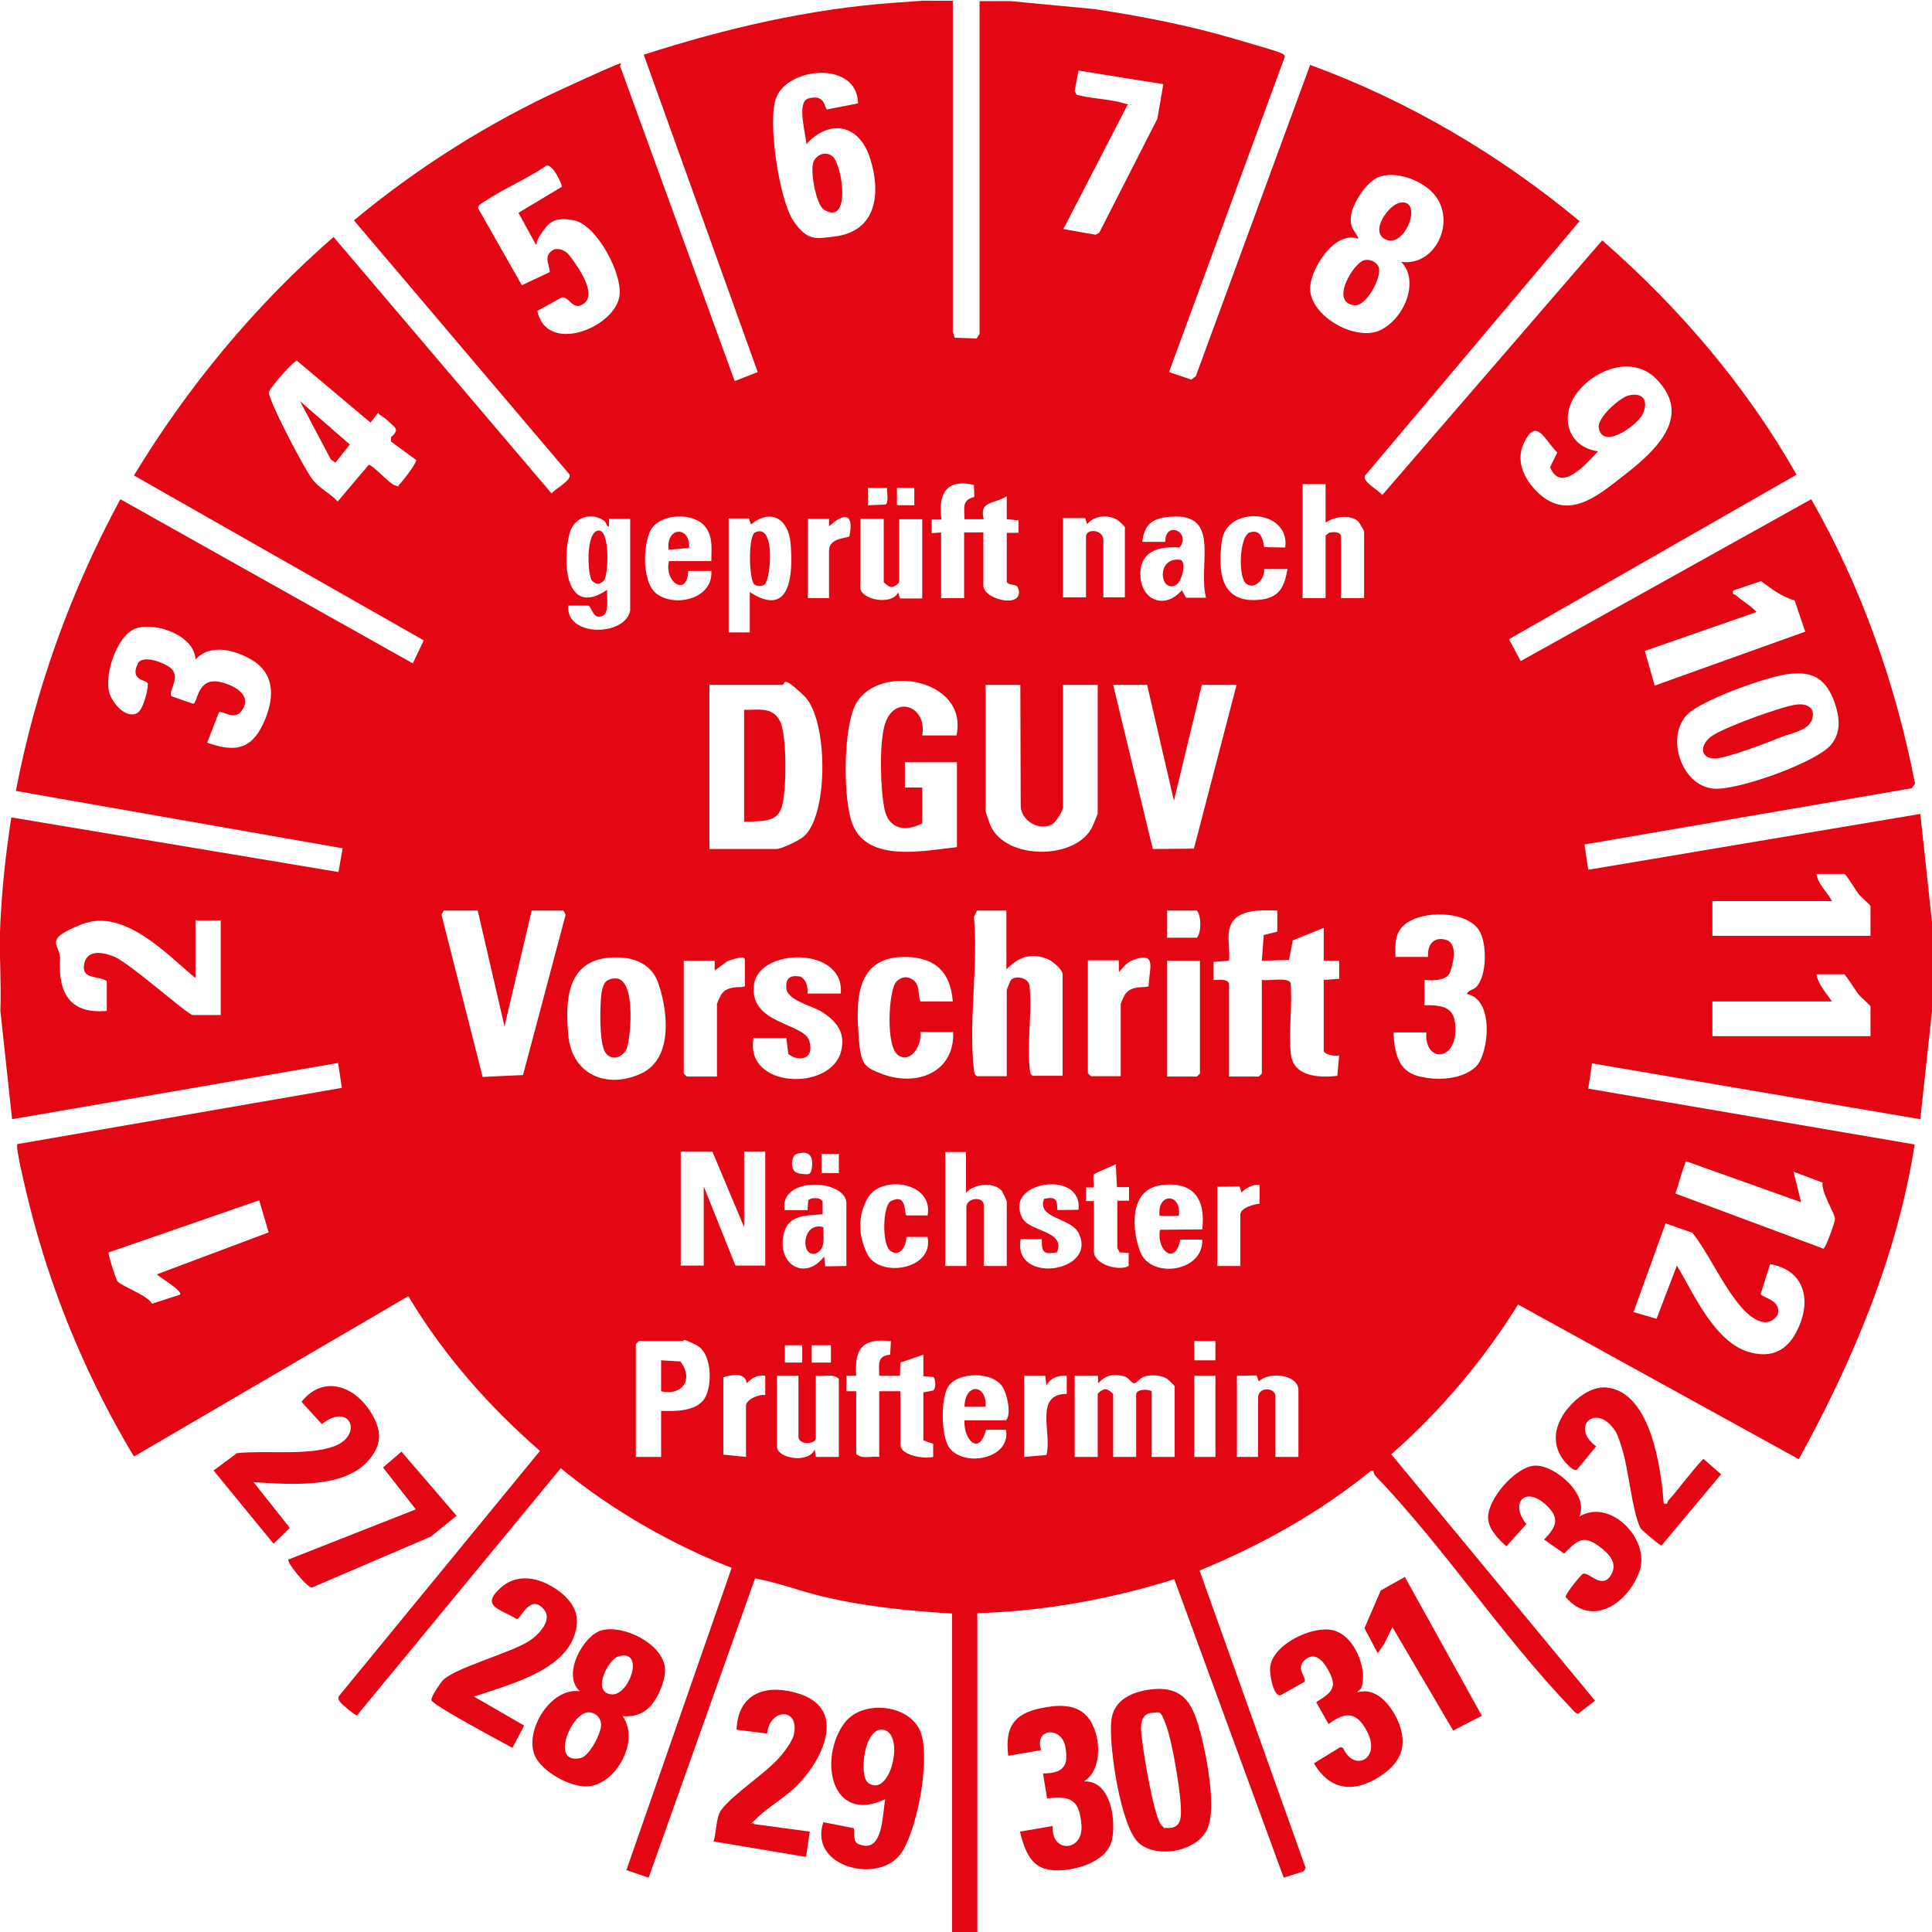 <?xml version="1.0" encoding="utf-8"?>
<!-- Generator: Adobe Illustrator 25.0.0, SVG Export Plug-In . SVG Version: 6.00 Build 0)  -->
<svg version="1.1" id="Ebene_1" xmlns="http://www.w3.org/2000/svg" xmlns:xlink="http://www.w3.org/1999/xlink" x="0px" y="0px"
	 width="512px" height="512px" viewBox="0 0 512 512" style="enable-background:new 0 0 512 512;" xml:space="preserve">
<style type="text/css">
	.st0{fill:#E30613;}
</style>
<g>
	<path class="st0" d="M252.5,0.3v87.7l0.5,1.5l5.8,0.2l0.8-1.2V0.3h8.2L290,2.4c12.5,1.9,25,4.3,37.2,7.9s13,3.7,13.3,4.7
		l-30.7,83.6l5.9,2l1.2-0.9l30.3-82.5c26,9.5,50.2,23.8,71.4,41.4l-56.9,67.5c-0.6,1.7,3.7,3.8,4.6,5.1l58.3-67.5
		c20.3,17.7,38.2,38.6,51.5,62.1l-76.2,43.6l3.1,5.8l77-42.9c13.3,23.3,22.4,49,27.5,75.4l-0.9,1.2l-86.7,14.9l1,6.7l88-14.8
		l3.1,28.7v23.5l-3.1,28.7l-87-14.8l-1,6.7l86.5,14.8c-4.6,29.5-16.4,57.4-30.7,83.4l-74.4-41c-9.2,14.8-20.5,28.2-33.6,39.7
		l54,65.3l-4.4,3.4c-0.7,0.2-1.6-1.1-2.1-1.6c-18.1-18.9-33.5-42.4-51.7-61.4c-0.3-0.3-0.5-0.8-0.5-1.3h-0.7
		c-13.7,11.1-29.1,19.7-45.4,26.4l28.1,78.8l-0.5,0.9l-5.3,1.7l-29-79.1c-16.9,5.3-34.5,8.5-52.2,9V512h-6.7v-84.4
		c-11.5-0.7-22.9-1.8-34.2-4.5c-6-1.4-11.8-3.7-18-4.8l-28.2,79.3l-5.9-2l27.9-80.1c-16.3-6.4-31.7-15.3-45.3-26.4l-54,65.5
		c-0.2,0.1-2.4-1.6-2.8-2c-0.8-0.7-2.6-2-2-3.1l53.3-65c-13.6-11.8-25.6-25.5-34.9-41l-72.7,42.5c-11.7-19.5-20.8-40.8-26.7-62.8
		c-0.7-2.5-4.9-19.1-4.2-20l86-14.9l-1-6.6L3.2,296.6l-3.1-28.7c0.3-7.8-0.4-15.7,0-23.5s1.1-15.1,2.1-22.2s0.6-5.3,1.3-5.5
		l86.2,14.4l1.1-6.3L4.2,209.6c5.2-27.1,14.6-53.1,27.7-77.3l77.5,43.5l2.9-6.1L35.5,126c14.3-23.6,32.1-45.1,52.9-63.2l57.8,68
		c0.7-1.2,5.5-3.5,4.7-5.1L93.8,58.4c16.7-13.9,35.7-25.9,55.6-35s14.2-6.3,15-5.7l30.3,83.3l6.1-2.4l-30.2-84.1
		c21.7-7,44-12.2,66.8-13.8s4.9-0.4,6.9-0.5H252.5L252.5,0.3z M308.3,22.3l-22.5-3.6l-1,5.4l0.5,1c3.9,1.1,8.8,1.1,12.6,2.3
		c3.8,1.1,0.9-0.4,0.7,0.8l-16.8,32.5l8.5,1.5l1-0.5l15.4-30.2L308.3,22.3L308.3,22.3z M227.4,27.4c-0.2-11.3-18.5-9.8-21.7-1.5
		c-2.4,6,0.8,27.2,4.6,32.7s6.1,4.6,10.7,4.1c11.4-1.3,12.5-11.5,9.6-20.7s-10.8-10.5-16.9-3.8c-0.1-2.5-2.7-11.2,0.5-12.1
		c4.7-1.3,4.2,2.7,5,2.9L227.4,27.4z M142,64.8l-4.6-8.4l11.5-6.9c0.2-0.4-2.7-6.9-4.4-5.4c-5.2,3.5-11.4,6.1-16.6,9.6
		c-0.5,0.4-1.3,0.7-1.2,1.5l11.6,20.4l7.4-3.5c-0.2-2.5-1.8-4.3,1.1-6c3-0.6,4.3,1.8,5.7,3.8c1.4,2,5.3,8,2.4,10.4
		c-3,2.5-4-1.8-6-1.5l-6.5,3.6c2.4,11.5,20,4.7,21.7-3.6c1.2-5.9-5.9-19.1-11.9-20.4c-6-1.2-7.1,1.2-8.9,3.7
		c-1.7,2.5-0.6,2.5-1.5,2.8H142z M379.3,50.7c-3.2-3.1-9.2-5.3-13.6-3.9c-3.4,1-7.5,7.3-7.7,10.7c-0.3,3.4,1.4,3.8,2,5.8
		c-6.2-2.4-12.7,7.9-12.8,13c-0.2,7.4,12.2,14.5,18.8,11.1c6.6-3.4,10.1-13.4,5.3-18C381,70.7,386.4,57.4,379.3,50.7z M103.6,117
		v-1.1c2.3-2.1,1.3-2.4-0.6-4.2c-1.9-1.8-2.1-1.3-2.8-2.3l-2,2.6L78.7,95.6c-0.8-0.2-7,7.1-7.3,8s0.1,1.3,0.3,2
		c1.2,3.7,8.6,18,11,21.3c1.7,2.4,4.8,3.8,6.8,6l8.2-9.7c0.9-0.2,5.4,4.9,6.9,5.4c1.4,0.5,0.7,0.3,1.3-0.3c0.6-0.5,4.5-5.5,4.4-6.4
		L103.6,117L103.6,117z M423.5,119.6c-2.9,3.1-9.9,11.3-12.7,4.2l1.9-3.9c-3.3-3.1-5.5-9.7-8.9-2.4c-2.4,5.1,0.6,10.4,4.6,13.8
		c7.3,6,14.4,0.6,20.4-4.1c8.3-6.4,20.8-16.2,10-26.9c-6.6-6.5-17.1-2-21.5,4.7C413.3,111.4,416.1,118.6,423.5,119.6L423.5,119.6z
		 M249.4,141.1v17.4h6.1v-17.4h5.1v14.1c0,3.8,11.2,6.3,9.2,0.6c-0.4-1.2-2.4-0.5-3-1.6v-13h3.1v-3.3l-3.1-0.3v-6.1
		c-3.2,2.1-7.4,1.1-6.1,6.1h-5.1c0-2.9-0.8-5.1,2.6-5.9l-0.1-3.2c-7.2-1.7-9.6,2.3-8.6,9.2h-2.6v3.6L249.4,141.1L249.4,141.1z
		 M351.3,128.3h-6.1v30.2h6.1v-16.6l0.9-0.7c1.2-0.3,3.2-0.4,3.2,1.2v16.1h6.1v-17.7c0-0.2-1.3-2.3-1.5-2.6c-2.3-2-6.3-1.3-8.7,0.3
		V128.3z M235.1,129.3H230v4.6l4.7-0.2C235.6,133.1,235,130.4,235.1,129.3z M242.3,129.3h-4.6v4.6h4.6V129.3z M167,161.8v-24.3h-5.6
		v2c-0.8,0-0.6-1-1.3-1.5c-3.4-2.4-7.9-0.9-9.1,3.1c-2.1,7.5-1.2,22.8,9.9,15.2c-0.2,1.6,0.7,6.1-1.2,6.9c-2.6,1.2-2.8-2.4-3.8-2.7
		h-5.3C149.9,168.9,165.7,168.7,167,161.8L167,161.8z M188.5,148.7c0-3,0.5-6-1.3-8.7c-3-4.6-13.1-4.1-15.1,1.2
		c-2,5.3-1.4,13.3,1.6,15.9c4.8,4.1,15.4,1.7,14.8-5.8h-6.1c-0.3,7.1-6.5,2.9-5.1-2.6H188.5L188.5,148.7z M198.7,156.9
		c11,7.2,11.5-5.1,10.8-13c-0.6-6.5-5.3-9.2-10.5-4.9l-0.5-1.6h-5.4v30.2h5.6V156.9z M219.7,158.4v-12.5c0-3.5,5-3.2,5.4-3.8
		c1.3-6.3-1.5-6.2-5.4-2.6v-2h-5.6v21H219.7z M298.1,158.4v-18.7c0-0.2-1.7-1.8-2.1-2c-2.5-1.4-6-1.1-7.9,1.2l-0.5-1.6h-5.9v21h6.1
		v-16.1c0-2.2,4.6-2,4.6,1v15.1H298.1z M319.6,158.4c-2.3-9.2,4.6-23.5-10.9-21.3c-4,0.6-5.5,2.6-6,6.5h6.1c0-5.8,7-2.6,3.8,1.5
		c-5.2-0.4-10.4,0.8-10.4,7c0,7,6.5,9.6,11,4.3l1.1,2H319.6L319.6,158.4z M340.6,145.1c1.4-10.2-15.6-11.3-16.8-1.7
		c-1.2,8.5-0.1,16.8,10.4,15.5c5-0.6,6.2-3.6,7-8.1H335c0.3,2.4-2.3,5.5-4.6,4c-2.4-1.4-2-12.8,0.8-13.7c2.9-0.9,3.5,1.7,3.8,3.9
		L340.6,145.1L340.6,145.1z M234.1,137.5h-6.1v18.2c0,3.2,8.3,4.9,10,1.3l0.5,1.6h5.9v-21h-6.1v16.6c0,0.4-1.6,1.6-2.3,1.3
		c-0.5,0-1.8-1.1-1.8-1.3V137.5z M475.6,159.1c-3.4-0.9-6.2-3.1-8.9-5.1l-7.4,2.5c-0.3,1.2,0.3,0.9,0.7,1.2c1.7,1.6,3.9,2.7,5.5,4.5
		l-29.6,10.3l2.6,9.2l39.9-14.3l-2.7-8L475.6,159.1z M51.8,174.8c-0.2-6.4-10.5-10-15.7-8.3c-5.3,1.7-9.1,13.6-6.7,18.2
		c2.4,4.6,5.9,5.5,7.4,3.9c1.5-1.5,2.7-7.1,2.3-7.6c-0.6-0.9-4.7-0.7-2.6-5.1c1.2-2.6,7.3-0.2,8.8,1.2c2.7,2.5-0.8,6.1,0.1,7.4
		l5.8,2c1.2-0.1,1-7,6.9-5.8c3.6,0.7,9,3.4,6,7.6c-2,2.9-5.2-0.2-6.1,0.5l-3.1,8c6.9,2.5,11.5,2.1,14.8-4.9c2.9-6.2,3.6-13-2.9-17
		C62.4,172.3,55.7,170.4,51.8,174.8L51.8,174.8z M474.1,178.6c-5.6,0.6-23.2,6.9-27,10.8c-5.7,5.9-1.6,18.8,7,19.6
		c6.1,0.6,27.3-6.9,31.2-11.7c2.7-3.3,2.2-7.3,0.9-11.1C484,180.1,480.7,177.8,474.1,178.6z M253.5,194.8
		c3.1-14.9-20.5-19.1-26.6-8.4c-3.5,6-3.6,25.8-0.9,32.2c4.1,10.1,19.1,6.8,27.6,5.9v-22.5h-13.8v6.7h4.6v9.5
		c-4.4,2.3-8.9,1.6-10-3.8c-1.1-5.2-1.4-17,0-22.1c2.3-8.4,11.4-5.4,10,2.6H253.5z M188,225h17.7c1.4,0,6.2-2.3,7.4-3.4
		c6.6-6,6.3-31.2,0-37.2c-6.3-6-4.8-2.9-5.8-2.9H188V225L188,225z M270.4,181.5h-9.2V215c0,0.2,1.1,3.4,1.3,3.8c4,9,21.8,9.1,26.6,1
		c0.4-0.6,1.8-4,1.8-4.3v-34h-9.2V214c0,0.8-1.9,3.9-2.8,4.4c-3.6,2-8.4-1-8.4-4.9L270.4,181.5L270.4,181.5z M304,181.5h-9
		l10.5,43.5l10.9-0.1l11.3-43.4h-9.2l-7.4,30.7L304,181.5L304,181.5z M495.7,248v-7.9c0-0.2-2.6-2.5-3.1-3.1
		c-0.5-0.6-3.4-5.4-3.8-5.4h-7.4c0.3,2.7,2.9,4.8,4.1,7.2h-31.7v9.2H495.7z M126.6,241.3h-9l-0.6,1.1l10.9,43l10.7-0.5l11.3-42.5
		l-0.6-1.1h-8.4l-7.2,30.7L126.6,241.3L126.6,241.3z M266.8,241.3h-7.9l-0.8,1.7c1.2,12.7-1.5,28,0,40.5c0.1,0.8,0.1,1.3,0.8,1.7
		h7.9v-22.8c0-0.2,1-2.6,1.1-2.7c1.3-1.3,4.4-0.6,4.9,1.3c0.8,7.1-0.7,15.5,0.1,22.4c0.1,0.8,0.1,1.3,0.8,1.7h7.9v-26.9
		c0-1.3-2.8-3.6-4.1-4.1c-4.4-1.7-7.7-0.4-10.8,2.8v-15.9L266.8,241.3z M309.3,248.5h7.9c1.2-1.5,1.2-5.6,0-7.2h-7.9V248.5z
		 M325.7,246.7c-0.4,2.3,0.3,5.5,0,7.9l-4.1,0.3v4.8c1.4,0.1,3.1-0.5,4.1,0.8v24.8h7.9l0.8-0.8v-24.8c1.5,0.3,7.1-0.8,7.6,0.8
		c0.6,6-0.6,12.9,0.1,18.9c0.7,5.9,7.4,6.3,12.3,5.7l0.5-5.4c-1,0.3-4.1-0.2-4.1-1.3v-18.7l4.1-0.3v-4.8h-4.1v-8.7l-8.2,3.3l-1,5.2
		l-7.2,0.2l0.5-6.8l3.6-0.9v-5.6C333.9,241.2,326.7,240.7,325.7,246.7z M369.8,253.6h8.7c-0.4-3.1,1.5-5.6,4.8-4.5
		c3.3,1.1,1.6,6.9,1,8.5c-1,2.4-4.6,2.3-6.8,2.1v6.7c5.6-0.1,8.4,0.8,8.2,6.9c-0.3,8.2-8.3,8-7.7,0.3h-8.7
		c0.2,5.1,1.1,10.2,6.6,11.6c5.5,1.4,11.8,0.7,15.2-2.5c3.4-3.2,5.1-17.9-2.4-19.3c0.4-1,1.7-1,2.6-1.9c2.8-3.1,2.8-11.6,0.7-14.9
		c-3.1-5-13.3-5.2-18-2.7C369.3,246.2,369.8,250.1,369.8,253.6L369.8,253.6z M28.3,267.9V260c-2.1-1.5-6.8-0.3-6-4.5s5.4-3,7.9-2
		c4.2,1.7,19.6,15.5,20.9,15.5h7.4v-25.1h-6.7v15.3c-7.6-6.3-18.9-18.6-30-14.3c-11,4.3-5.6,5.3-5.9,9.5
		C15.4,263.3,18.7,268.8,28.3,267.9z M161.3,253.8c-11.2,1.1-11.5,11.5-10.7,20.6c1,10.4,10.2,14.3,19.3,10.1
		c9.1-4.2,6.7-18,4.5-24.1C172.4,254.7,166.6,253.3,161.3,253.8L161.3,253.8z M190,285.3v-19.2c0-0.2,0.9-2.2,1.1-2.5
		c1.8-2.8,5.9-1.6,6.3-2.3v-7.2c-0.6-0.9-3.6,0.3-4.6,0.6l-3.4,2.5v-2.6h-8.2v29.9l0.8,0.8H190z M222.8,263.3
		c1.2-12.5-21.7-12.3-23-2.3c-1.3,10.5,13.3,10,14.7,14.9s-2.8,5.6-5.6,3.4l-0.5-4.2h-8.7c-2.5,13.4,20.5,14.2,23.2,3.5
		c1.3-5.1-1.4-8.2-5.5-10.7c-2.5-1.4-8.7-2.9-9-5.9c-0.3-3.1,1.3-3.6,3.7-3.2c1.7,0.9,2,2.8,1.9,4.5h8.7L222.8,263.3z M252.5,265.4
		c-0.6-7.6-4.4-11.5-12-11.8c-12.1-0.4-13.7,8.7-13.1,18.7c0.6,10,1.1,10.3,6.6,12.4c9,3.3,19-0.5,18.6-11.2h-8.7
		c0.5,3.1-2.3,8.4-5.8,6.2s-2.6-17.3-0.6-19.5c2-2.1,4.2-1.1,5.2,0.2s0.6,3.8,1.2,5L252.5,265.4L252.5,265.4z M297,285.3v-19.2
		c0-0.2,0.9-2.2,1.1-2.5c1.8-2.8,5.9-1.6,6.3-2.3c0.1-4.3,2.3-9.2-3.8-7c-2.2,0.8-2.6,1.8-4.1,3.3v-3.1h-8.2v29.9l0.8,0.8H297z
		 M318,254.6h-8.7v30.7h7.9l0.8-0.8V254.6z M495.7,274.6v-7.9c0-0.2-2.6-2.5-3.1-3.1c-1.3-1.7-2.4-3.7-3.8-5.4h-7.4
		c0.4,2.7,2.6,5,4.1,7.2h-31.7v9.2H495.7z M197.2,325.2l-8.4-20h-8.4v30.2h6.1v-21l8.4,21h7.9v-30.2h-5.6V325.2z M256.1,305.3h-5.6
		v30.2h5.6v-15.6c0-2.5,4.6-3,4.6-0.5v16.1h6.1v-17.1c0-0.2-1.1-2.5-1.3-2.8c-2.1-2.5-7.4-1.9-9.5,0.5V305.3L256.1,305.3z
		 M210.9,305.9c-1.1,0.4-1.9,4.7,0.9,5.1c2.9,0.4,3.1,0.3,3.4-1.8C215.6,305.9,213.9,304.8,210.9,305.9z M222.3,305.8h-4.6v5.1h4.6
		V305.8z M477.3,318.6l-30-10.7c-1-0.2-0.6,0.3-0.8,0.7c-1,2.4-1.6,5.2-2.5,7.7l39.2,14.6c0.6,0,3.1-7,3.1-7.9
		c-0.1-1.6-3.7-7-3.3-9.6l-7.7-2.9L477.3,318.6z M289.9,318.1v13.6c0,3.3,6.5,5.3,9.2,3.8v-3.5c0.1,0-2.4-0.1-2.4-0.1
		c-0.1-0.4-0.6-1-0.6-1.2v-12.5h3.1v-3.6H296l-0.3-6.1c-0.8,0.5-5.6,2.4-5.8,2.7c-0.4,0.7,0.1,2.6-0.1,3.5h-2v3.6H289.9z
		 M224.3,335.5v-16.6c0-6.4-17.8-7.4-16.4,1.8h6.1l0.2-2.6c0.6-0.8,3.4-0.9,3.8,0.4v3.3c-4.4,0.4-9.1,0-10.3,5.2
		c-1.9,8.1,5.6,12.6,10.7,6l0.3,2.6L224.3,335.5L224.3,335.5z M245.8,322.2c1.8-8.9-12.1-11-15.8-4.8c-3.6,6.2-1.6,12.3,0,15.2
		c3.4,6.1,17.6,3.8,15.8-4.8h-5.6c0,2.3-1.6,5.4-4.1,3.8c-2.5-1.5-2.2-12.2,0-13.3c4.4-2.2,3.4,3.3,4.1,3.8h5.6L245.8,322.2z
		 M285.8,320.6c1.3-10.9-20.3-7.5-14.8,2.3c2,3.6,11.5,3.2,9.1,9c-3.5,0.6-4.1,0-4-3.5h-5.6c-2.3,12.1,20.7,8.9,15.3-1.7
		c-2-4-11.2-3.8-9.1-9c3-0.6,3.5,0,3.5,3L285.8,320.6L285.8,320.6z M318.6,325.8c1-8.1-2.4-12.9-11-11.7c-8.6,1.2-7.6,12.2-5.4,17.7
		c2.8,7.2,16.8,5.3,16.4-3.3h-5.8c-1.4,7.1-6.4,2.8-5.4-2.6L318.6,325.8L318.6,325.8z M322.6,314.5v21h6.1v-13.6
		c0-1.8,3.6-2.8,5.1-2.9V314c-1.8-0.2-3.5,0.8-4.8,2l-0.5-1.6L322.6,314.5L322.6,314.5z M68.7,318.1l-39.9,13.8
		c-0.3,0.3,1.9,7.1,2.3,7.6c1.1,1.4,7.8,3.6,9.2,6l7.4-2.4c0.9-1-6.1-5-6.1-5.4l29.6-11.1L68.7,318.1L68.7,318.1z M469.1,335
		l-2.5,7.9c0.2,1,5.6,1.5,4.5,5.5c-3,4.6-8,0.2-10.3-2.8c-4.6-5.6-7.8-13.1-12.3-18.9l-7.1-2.5l-8.5,23.5l6.1,1.8l5.4-14.1
		c4.5,7.5,10,20.3,19.1,22.9c5.2,1.5,9.3,0.2,12.1-4.5C480.2,345.9,479.1,336.8,469.1,335L469.1,335z M175.2,373.9
		c3.5,0.1,8.4,0.2,11-2.6c2.6-2.7,2.9-12.5-1.6-14.8c-4.5-2.3-3.2-1.1-3.5-1.1h-11.8l-0.8,0.8v29.9h6.7L175.2,373.9L175.2,373.9z
		 M226.9,368.7v16.6c1.5,1.5,4.1,0.5,6.1,0.8v-17.4h5.6v14.1c0,3,6.5,3.9,8.7,3.3v-3.5c-0.1,0-2.6-0.9-2.6-0.9V369l2.6-0.5
		c0.8-0.5,0.7-3.2,0-3.6l-2.6-0.2V359l-6.1,2.1l-0.1,3.5H233c0-3-0.7-5.2,2.9-5.6l0.2-3.6c-7.5-0.8-9.7,1.9-9.2,9.2h-2.6v4.1
		L226.9,368.7L226.9,368.7z M322.1,355.4h-5.6v5.1h5.6V355.4z M212.6,356.5H208v4.6h4.6V356.5z M220.2,356.5h-5.1v4.6h5.1V356.5z
		 M197.7,386.1v-13.6c0-1.6,3.5-3.1,5.1-2.8v-5.1c-2-0.3-3.6,0.5-4.9,2c-0.3-3-4.1-2.3-6.2-1.6v20.5L197.7,386.1L197.7,386.1z
		 M211.5,364.6h-5.6v18.7c0,3.3,8.5,4.6,10,0.8l0.3,2h6.1v-20.7c-1.5-1.5-4.1-0.5-6.1-0.8v16.6c0,1.5-4.6,1.9-4.6-0.5V364.6z
		 M255.6,376.4h11c1.5-1.6,0.3-6.7-0.7-8.5c-2.4-4.6-12.3-4.5-14.7-0.3c-1.9,3.2-1.8,12.6,0.2,15.8c3.6,5.6,16.6,3.4,15.2-4.5h-5.3
		C259.5,386,255.3,381.5,255.6,376.4L255.6,376.4z M271.4,364.6v21.5l5.9-0.5c1.6-5.6-3.4-16.2,5.4-16.2v-4.8
		c-2.3-0.2-4.4,0.6-5.4,2.6l-0.3-2.6L271.4,364.6L271.4,364.6z M284.8,364.6v21.5h6.1v-16.6c0-0.4,1.6-1.6,2.3-1.3
		c0.5,0,1.8,1.1,1.8,1.3v16.6h6.1v-16.6c0-1.3,3.1-1.5,4.1-0.8v17.4h6.1v-18.7c0-0.2-1.7-1.8-2-2c-1.6-1-4-1.1-5.7-0.7
		c-1.7,0.4-2.4,2-3.1,1.9c-0.8-0.2-1.4-1.6-2.7-1.9c-2.9-0.7-4.9-0.2-6.8,1.9v-2H284.8L284.8,364.6z M322.1,364.6h-5.6v21.5h5.6
		V364.6z M327.8,364.6v21.5h5.6v-15.6c0-3.2,4.6-2.8,4.6-0.5v16.1h6.1v-17.7c0-4.2-7.9-5-10.5-2.3l-0.6-1.6L327.8,364.6L327.8,364.6
		z"/>
	<path class="st0" d="M305.1,447.7c9.1-1,11.2,4.5,13.2,12.1c1.5,5.9,4.1,19.3,1.7,24.8c-2.7,6.1-13.3,8-18.1,3.9
		c-4.9-4.1-8.1-25.8-7.4-32.5C295.1,450.4,300.1,448.3,305.1,447.7z M305.6,453.9c-4.4,0.1-3.1,5.5-2.8,8.2c0.3,2.8,3,19.5,5,21.6
		c2,2,0.5,0.6,0.9,0.7c4.5,0.5,4.4-2.7,4.2-6.2c-0.3-4.8-2.2-16.4-3.8-20.8C307.5,453,307.4,453.8,305.6,453.9L305.6,453.9z"/>
	<path class="st0" d="M418.4,402c8.1-5.2,19,5.8,16.1,14.3s-12.6,15.2-19.6,6.9c-0.1-0.7,4-5.9,4.6-6.1c1.4-0.8,5.2,4.6,7.6,0
		c1.6-3.1-0.9-5.5-3.3-7.3c-4.4-3.3-6-1.3-9.3,1.9l-5.3-3.7c3.3-3.4,4.3-5.7,0.5-9.2c-5.5-5.1-9.7-0.5-5.2,5.1l-5.3,5.9
		c-2-1.8-4.4-4.2-4.8-7c-0.7-5.1,7.3-14.3,12.5-14.4c5.2-0.1,14.6,7.8,11.5,13.8L418.4,402z"/>
	<path class="st0" d="M440.9,398.4c1.2,0.4,0.9-0.3,1.2-0.7c3.2-3.6,6-7.6,9.3-11.1l4.7,4.1l-15.8,18.9c-0.5-0.1-5.3-4.1-5.6-4.7
		c-2.2-4.5-3.1-15.7-4.9-21.2c-0.5-1.5-0.9-3.1-1.7-4.4c-5-7.8-12.2-1.2-5.1,4l-5.1,6.2c-1.1,0.6-3.7-2.6-4.2-3.5
		c-2.3-3.9-1.6-7.9,0.9-11.6c2.4-3.4,6.8-7.1,11.2-6.7C437.6,369,440.2,389.3,440.9,398.4L440.9,398.4z"/>
	<path class="st0" d="M359.5,448.6c5.1-1.8,9,3.2,10.9,7.3c2.9,6.7,0.9,11.4-5.1,15.1c-5.9,3.7-12.5,4.1-17.1-3.7l7-4.3l0.7,0.2
		c2.9,6.5,9.9,3,6.6-3.9c-2.6-5.4-5.6-6.1-10.4-2.4l-3.3-5.8c4.3-2.7,5.8-3.9,3.1-8.7c-1.3-2.3-3.5-4.8-6.1-2.5s0.6,4.7-0.1,5.8
		l-6.4,3.6c-1.9,0.2-2.9-5.8-2.7-7.4c0.5-6,11-11.1,16.5-9.9c5.5,1.2,8.4,8.8,8.1,12.9s-1.3,2.3-1.5,3.8L359.5,448.6z"/>
	<path class="st0" d="M288.1,454.9c3.7,4.1,4.4,14.1-0.9,17.2c7.1-0.4,8.6,10,7.5,15.4c-1.1,5.4-8.1,7.7-12.9,8.1
		c-7.7,0.7-9.8-3.4-11.5-10.2l8.7-1.5c-0.6,7.2,8.1,7,7.6-0.2c-0.5-6.7-2.8-7.9-9.1-7.1l-1.1-6.6c5.4-0.1,6.9-1.9,5.9-7.2
		s-8.3-4.9-6.4,1l-8.7,1.5c-0.9-7.4,1.3-11.1,8.6-12.6C280,451.8,285.1,451.4,288.1,454.9L288.1,454.9z"/>
	<polygon class="st0" points="392.7,454.7 385.1,458.6 369,431.2 366.8,435.7 365.1,438.1 361.6,431.5 365.9,421.5 372.3,417.9 	"/>
	<path class="st0" d="M172,452.5c-1.9,1.9-4.3,2.5-7,2.3c4.7,6.5-1.8,18.4-9.5,18.6c-4.5,0.2-11.8-3.9-13.7-8
		c-3-6.5,4-18.3,11.9-17.2c-4.9-4.2,0.8-14.7,5.6-16.1c5.9-1.7,16.2,3.5,16.9,9.8C176.6,444.9,174.3,450.4,172,452.5L172,452.5z
		 M163.8,439c-2.6,0.8-7,9.2-2,10C166.7,449.9,171.2,436.7,163.8,439z M155.6,453.8c-4.5,0.7-9.8,13.9-1.7,12.1
		c2.3-0.5,5.5-6.7,5.4-8.9S157.3,453.6,155.6,453.8L155.6,453.8z"/>
	<path class="st0" d="M218.2,482.9l8.1,1.6c0.2,1.3-0.3,3.6,1.2,4.2c6.6,2.8,6.3-7.8,7.1-11.9c-14.4,6.8-17.8-10.8-10.8-20.2
		c4.9-6.5,18.1-4.9,20.4,3.1s-1.5,26.3-5.6,31.7C232.6,499.4,214.2,494.7,218.2,482.9L218.2,482.9z M230.1,472.5
		c5.8,4.2,9.9-13,4-14.1C229,457.5,227.5,470.6,230.1,472.5z"/>
	<path class="st0" d="M125.6,449.6l13.3,7.7l-3.1,5.9c-2.5-1.4-21.6-11.5-21.5-12.7c0.1-1.3,2.5-4.5,2.8-4.9
		c2.6-3.4,18.2-7.5,23.1-10.7c2.4-1.5,6.3-5.5,4-8.3c-3.6-4.5-6.2,2.4-7.2,2.5c-4.2-2.7-10.1-3.3-4.1-8.5c4.9-4.2,11.3-2.1,15.8,1.5
		c3.9,3.2,5.2,6.8,3.4,11.6C148.7,443.1,134.2,446.7,125.6,449.6L125.6,449.6z"/>
	<path class="st0" d="M67.2,392.8l9.6,12.1l-4.3,4.2l-15.9-19.4l6.2-4.6c7.5-0.8,18.5,0.7,25.4-1.7c8.3-2.8,4.7-12.1-2.9-6l-5.4-5.9
		c5.8-7.3,14.2-4.2,18.5,3c2.6,4.3,3,8-0.4,12.1C91.5,394.8,76.5,393.3,67.2,392.8L67.2,392.8z"/>
	<path class="st0" d="M211.4,473c-3.1,3.2-7.6,5.7-10.6,8.6s-1.2,0.9-1,1.8l14.8,2l-1,6.7l-24.5-4.1c0.8-2.4,0.6-6.3,2-8.3
		c3.1-4.2,11.5-9.5,15.4-13.9c1.3-1.4,3.6-4.5,3.9-6.2c1.5-7.3-6.5-6.8-7.1-0.2l-8.1-1c0.3-9.2,7.1-12.1,15.3-9.9
		C224.6,452,218.7,465.5,211.4,473L211.4,473z"/>
	<path class="st0" d="M76.4,413.3l33.8-13.3l-8.7-11.1l4.9-4.2l14.6,17l-6.8,5.5l-31.5,13.5C81.5,420.9,75.9,414,76.4,413.3
		L76.4,413.3z"/>
	<path class="st0" d="M197.2,217.8v-29.7c3.8,0.1,7.5-0.9,9.5,3c1.9,3.6,1.8,19,0.4,23C205.7,218.1,201.8,217.5,197.2,217.8
		L197.2,217.8z"/>
	<path class="st0" d="M361.4,69c1.5-0.5,3.5,0.4,4,1.9c0.8,2.6-3.3,10.4-6.5,10C352.3,80.1,358.7,69.8,361.4,69L361.4,69z"/>
	<path class="st0" d="M371.1,53.7c6-1,1.6,11.6-3.5,9.9C362.5,61.9,368,54.1,371.1,53.7z"/>
	<path class="st0" d="M476.2,186.7c2.8-0.3,5,1,4,4c-1,3-6,3.7-7.8,4.5c-3.5,1.4-15.2,6-18.3,5.8c-4.2-0.3-3.3-4.5,0.3-6.4
		C457.8,192.5,472.1,187.2,476.2,186.7L476.2,186.7z"/>
	<path class="st0" d="M220.6,41.4c2.7,2.3,5,18.5-2.2,14.2c-2.2-1.3-3.9-10.9-2.7-13C216.9,40.6,219,40.2,220.6,41.4L220.6,41.4z"/>
	<path class="st0" d="M431.6,104.8c3.8-0.9,5.3,1.3,3.8,4.8c-1.3,3-10.6,9.7-11.7,3.9C423.1,110.8,429.2,105.4,431.6,104.8
		L431.6,104.8z"/>
	<polygon class="st0" points="79.5,106.3 92.7,117.8 88.9,122.6 87.7,121.8 	"/>
	<path class="st0" d="M162.8,259.3c5.7-0.5,4.4,14.3,3.5,17.9c-0.7,2.9-4.1,4.3-5.9,1.7c-1.7-2.6-1.4-12.9-1-15.7
		C159.9,260.4,160.6,259.5,162.8,259.3L162.8,259.3z"/>
	<path class="st0" d="M175.2,368.7v-8.2l5.1,0.3C183.9,365.4,180.9,370,175.2,368.7z"/>
	<path class="st0" d="M158.6,140.6c3.1-0.3,2.7,12,1.4,13.3c-1.3,1.3-2.3,0.8-3.1,0C155.7,152.6,155.1,140.9,158.6,140.6
		L158.6,140.6z"/>
	<path class="st0" d="M202.7,154.8c-0.7,0.7-2.5,0.7-3-0.2c-1.2-2-1.4-11.6,0.2-13.4C205.6,138.1,204.3,153.2,202.7,154.8z"/>
	<path class="st0" d="M218.2,325.2c-0.1,2.5,0.8,5.7-2,7C212,333.3,212.5,323.6,218.2,325.2z"/>
	<path class="st0" d="M312.4,322.2h-5.1C306.6,316,313.2,316.1,312.4,322.2z"/>
	<path class="st0" d="M312.3,148.3l0.7,0.1c1.4,1,0.2,5.9-1.5,6.7C307.4,157,306.4,148,312.3,148.3L312.3,148.3z"/>
	<path class="st0" d="M261.2,372.8h-5.6C255.7,366.5,261.5,366.6,261.2,372.8z"/>
	<path class="st0" d="M177.2,145.7c-0.8-6.2,5.8-6.4,5.4-0.5L177.2,145.7z"/>
</g>
</svg>

